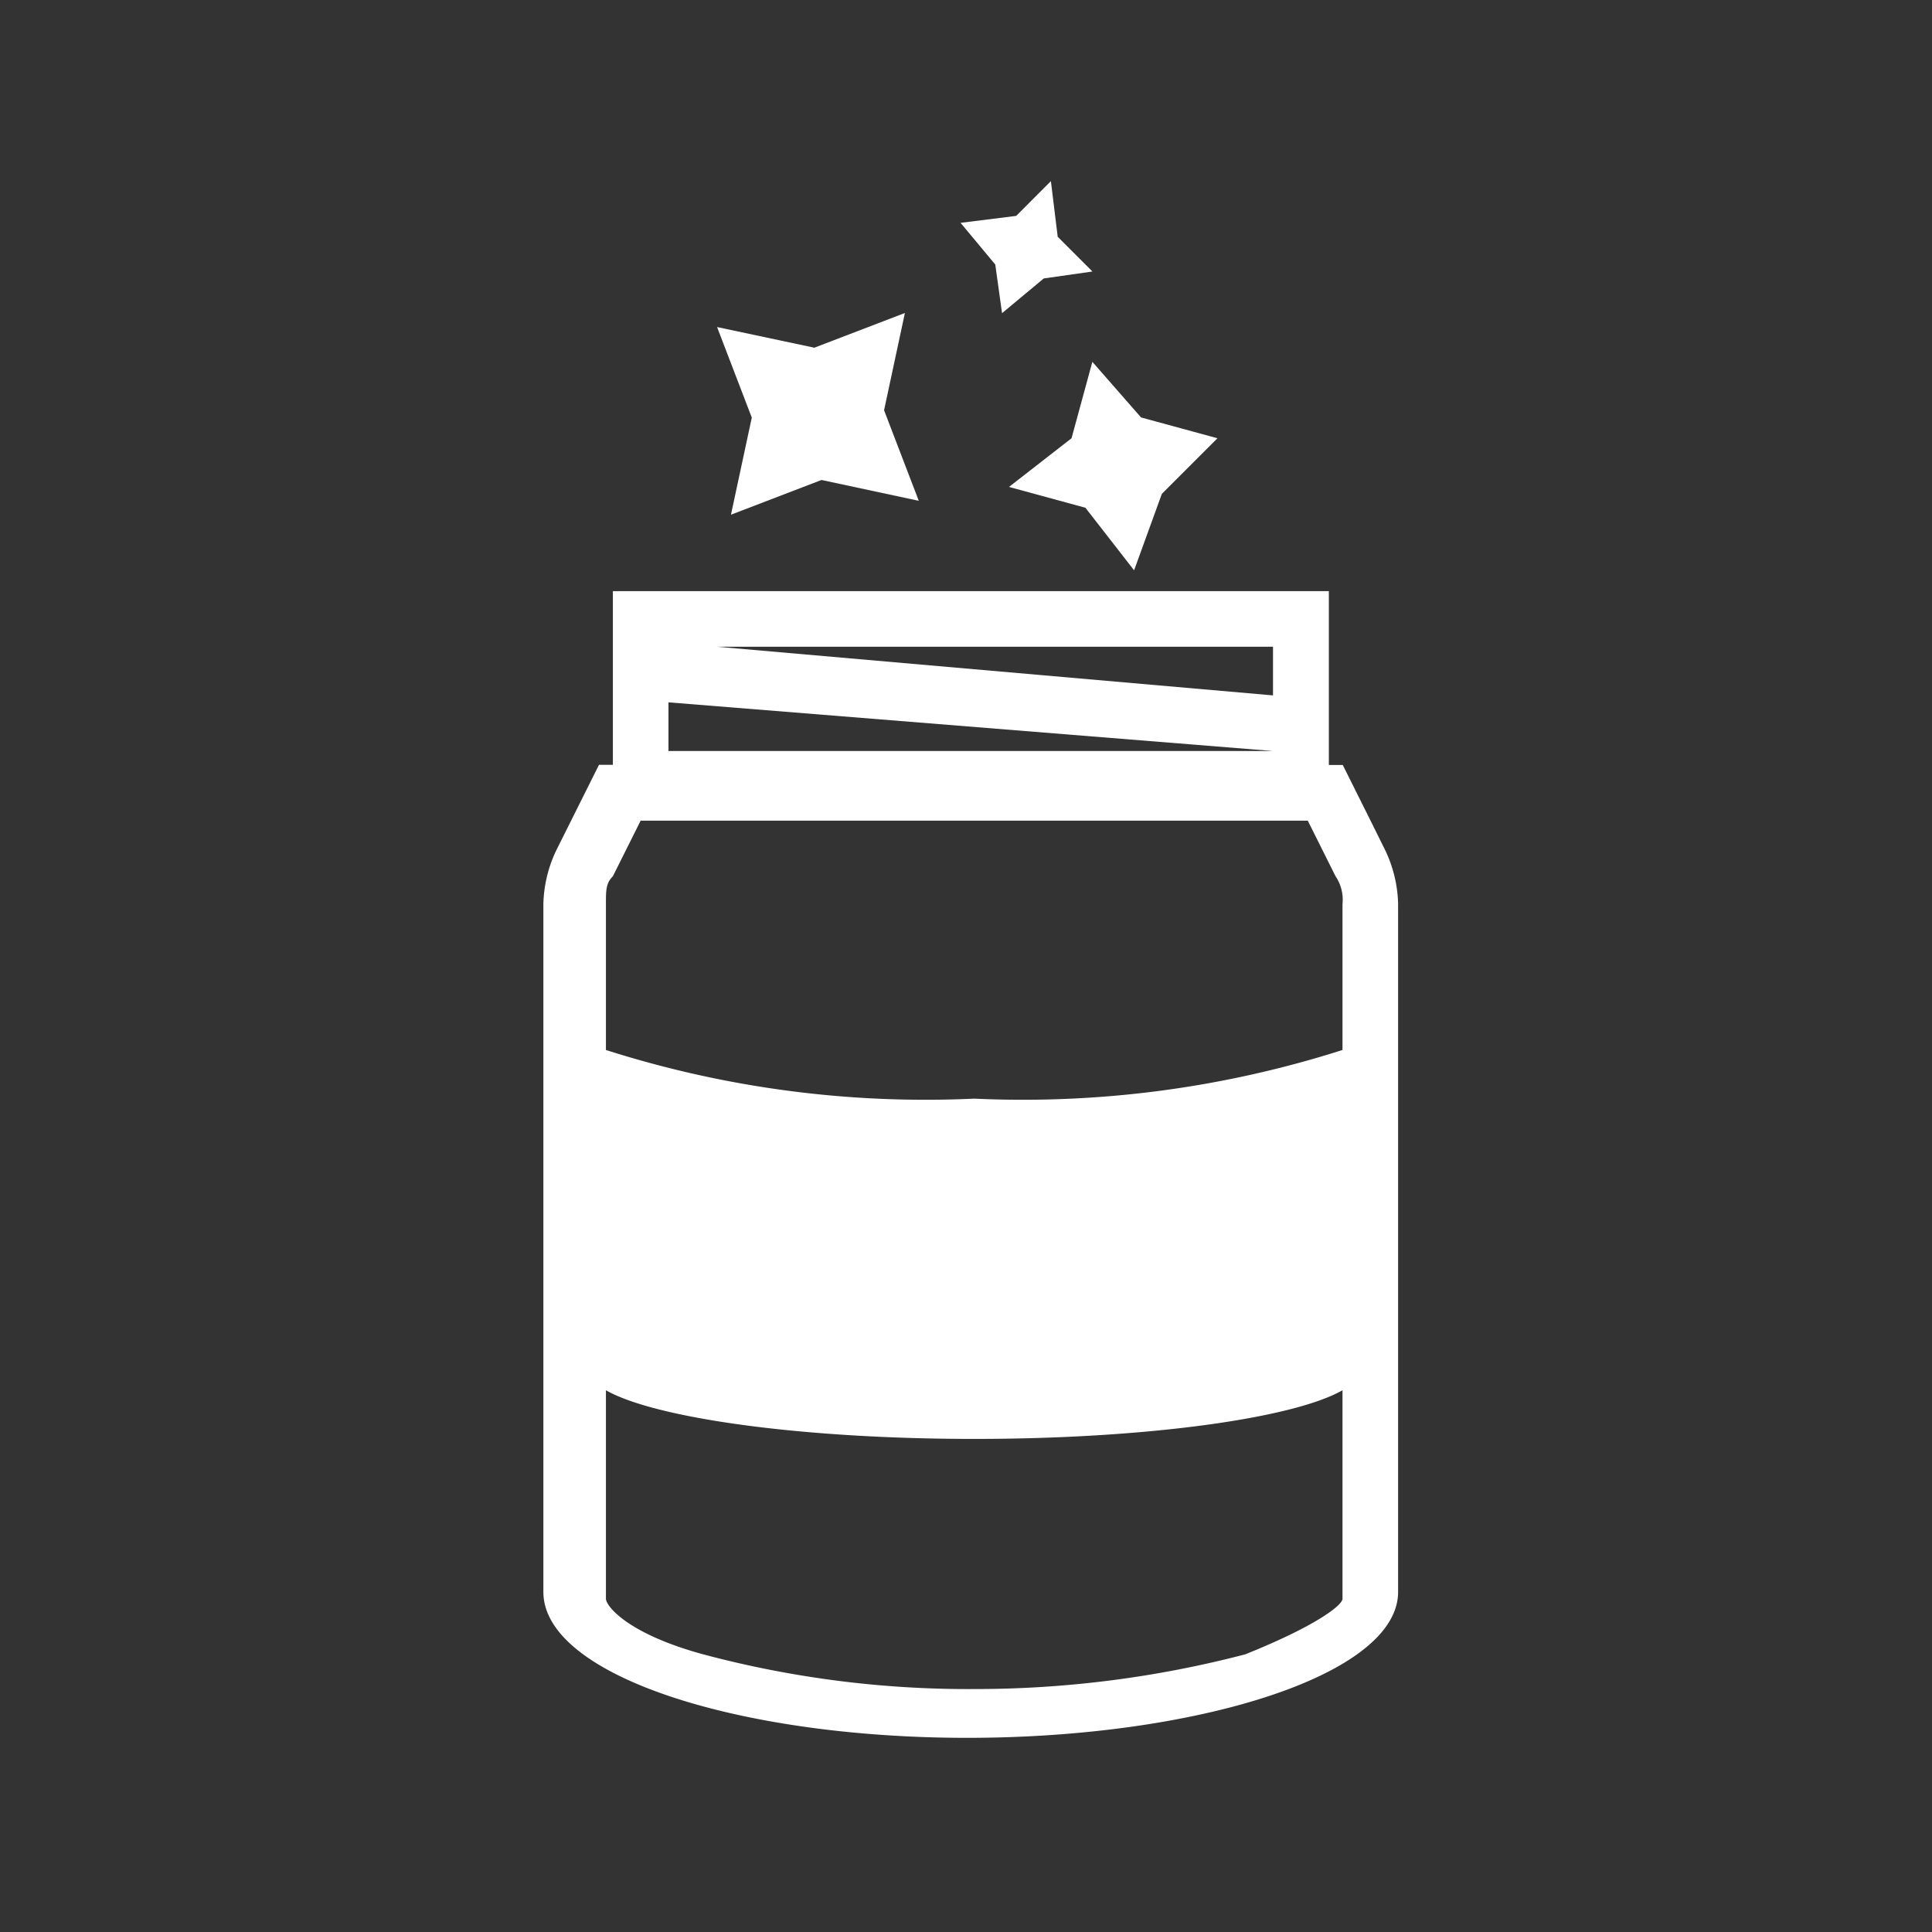<svg xmlns="http://www.w3.org/2000/svg" viewBox="-630 42 32 32"><rect x="-630" y="42" width="32" height="32" fill="#333333" stroke="none"/><defs><style>.a{fill:#fff;}.b{fill:none;}</style></defs><g transform="translate(0 8)"><g transform="translate(-621 37)"><path class="a" d="M20.157,177.774V166.379a2.168,2.168,0,0,0-.23-.921L19.7,165l-.46-.921h-.23V161.2H7.151v2.877h-.23L6.46,165l-.23.46a2.168,2.168,0,0,0-.23.921v11.395H6c0,1.381,3.223,2.417,7.021,2.417s7.136-1.036,7.136-2.417Zm-2.072-15.653v.806l-9.208-.806Zm-10.013.921,10.013.806H8.072Zm9.553,15.768a17.7,17.7,0,0,1-4.489.575,17.018,17.018,0,0,1-4.489-.575c-1.266-.345-1.611-.806-1.611-.921h0v-3.453c.806.46,3.223.806,6.1.806s5.294-.345,6.1-.806v3.453h0C19.236,178,18.776,178.349,17.625,178.81ZM19.236,168.8a17.4,17.4,0,0,1-6.1.806,17.4,17.4,0,0,1-6.1-.806v-2.417c0-.23,0-.345.115-.46l.46-.921H18.661l.46.921a.692.692,0,0,1,.115.46Z" transform="translate(-6 -154.409)"/><path class="a" d="M8.73,160.538l1.5-.575,1.611.345-.575-1.5.345-1.611-1.5.575L8.5,157.43l.575,1.5Z" transform="translate(-5.623 -155.013)"/><path class="a" d="M13.736,159.166l-1.036.806,1.266.345.806,1.036.46-1.266.921-.921-1.266-.345-.806-.921Z" transform="translate(-4.988 -154.907)"/><path class="a" d="M12.691,157.487l.691-.575.806-.115-.575-.575L13.5,155.3l-.575.576-.921.115.575.691Z" transform="translate(-5.094 -155.3)"/></g><rect class="b" width="32" height="32" transform="translate(-630 34)"/></g></svg>